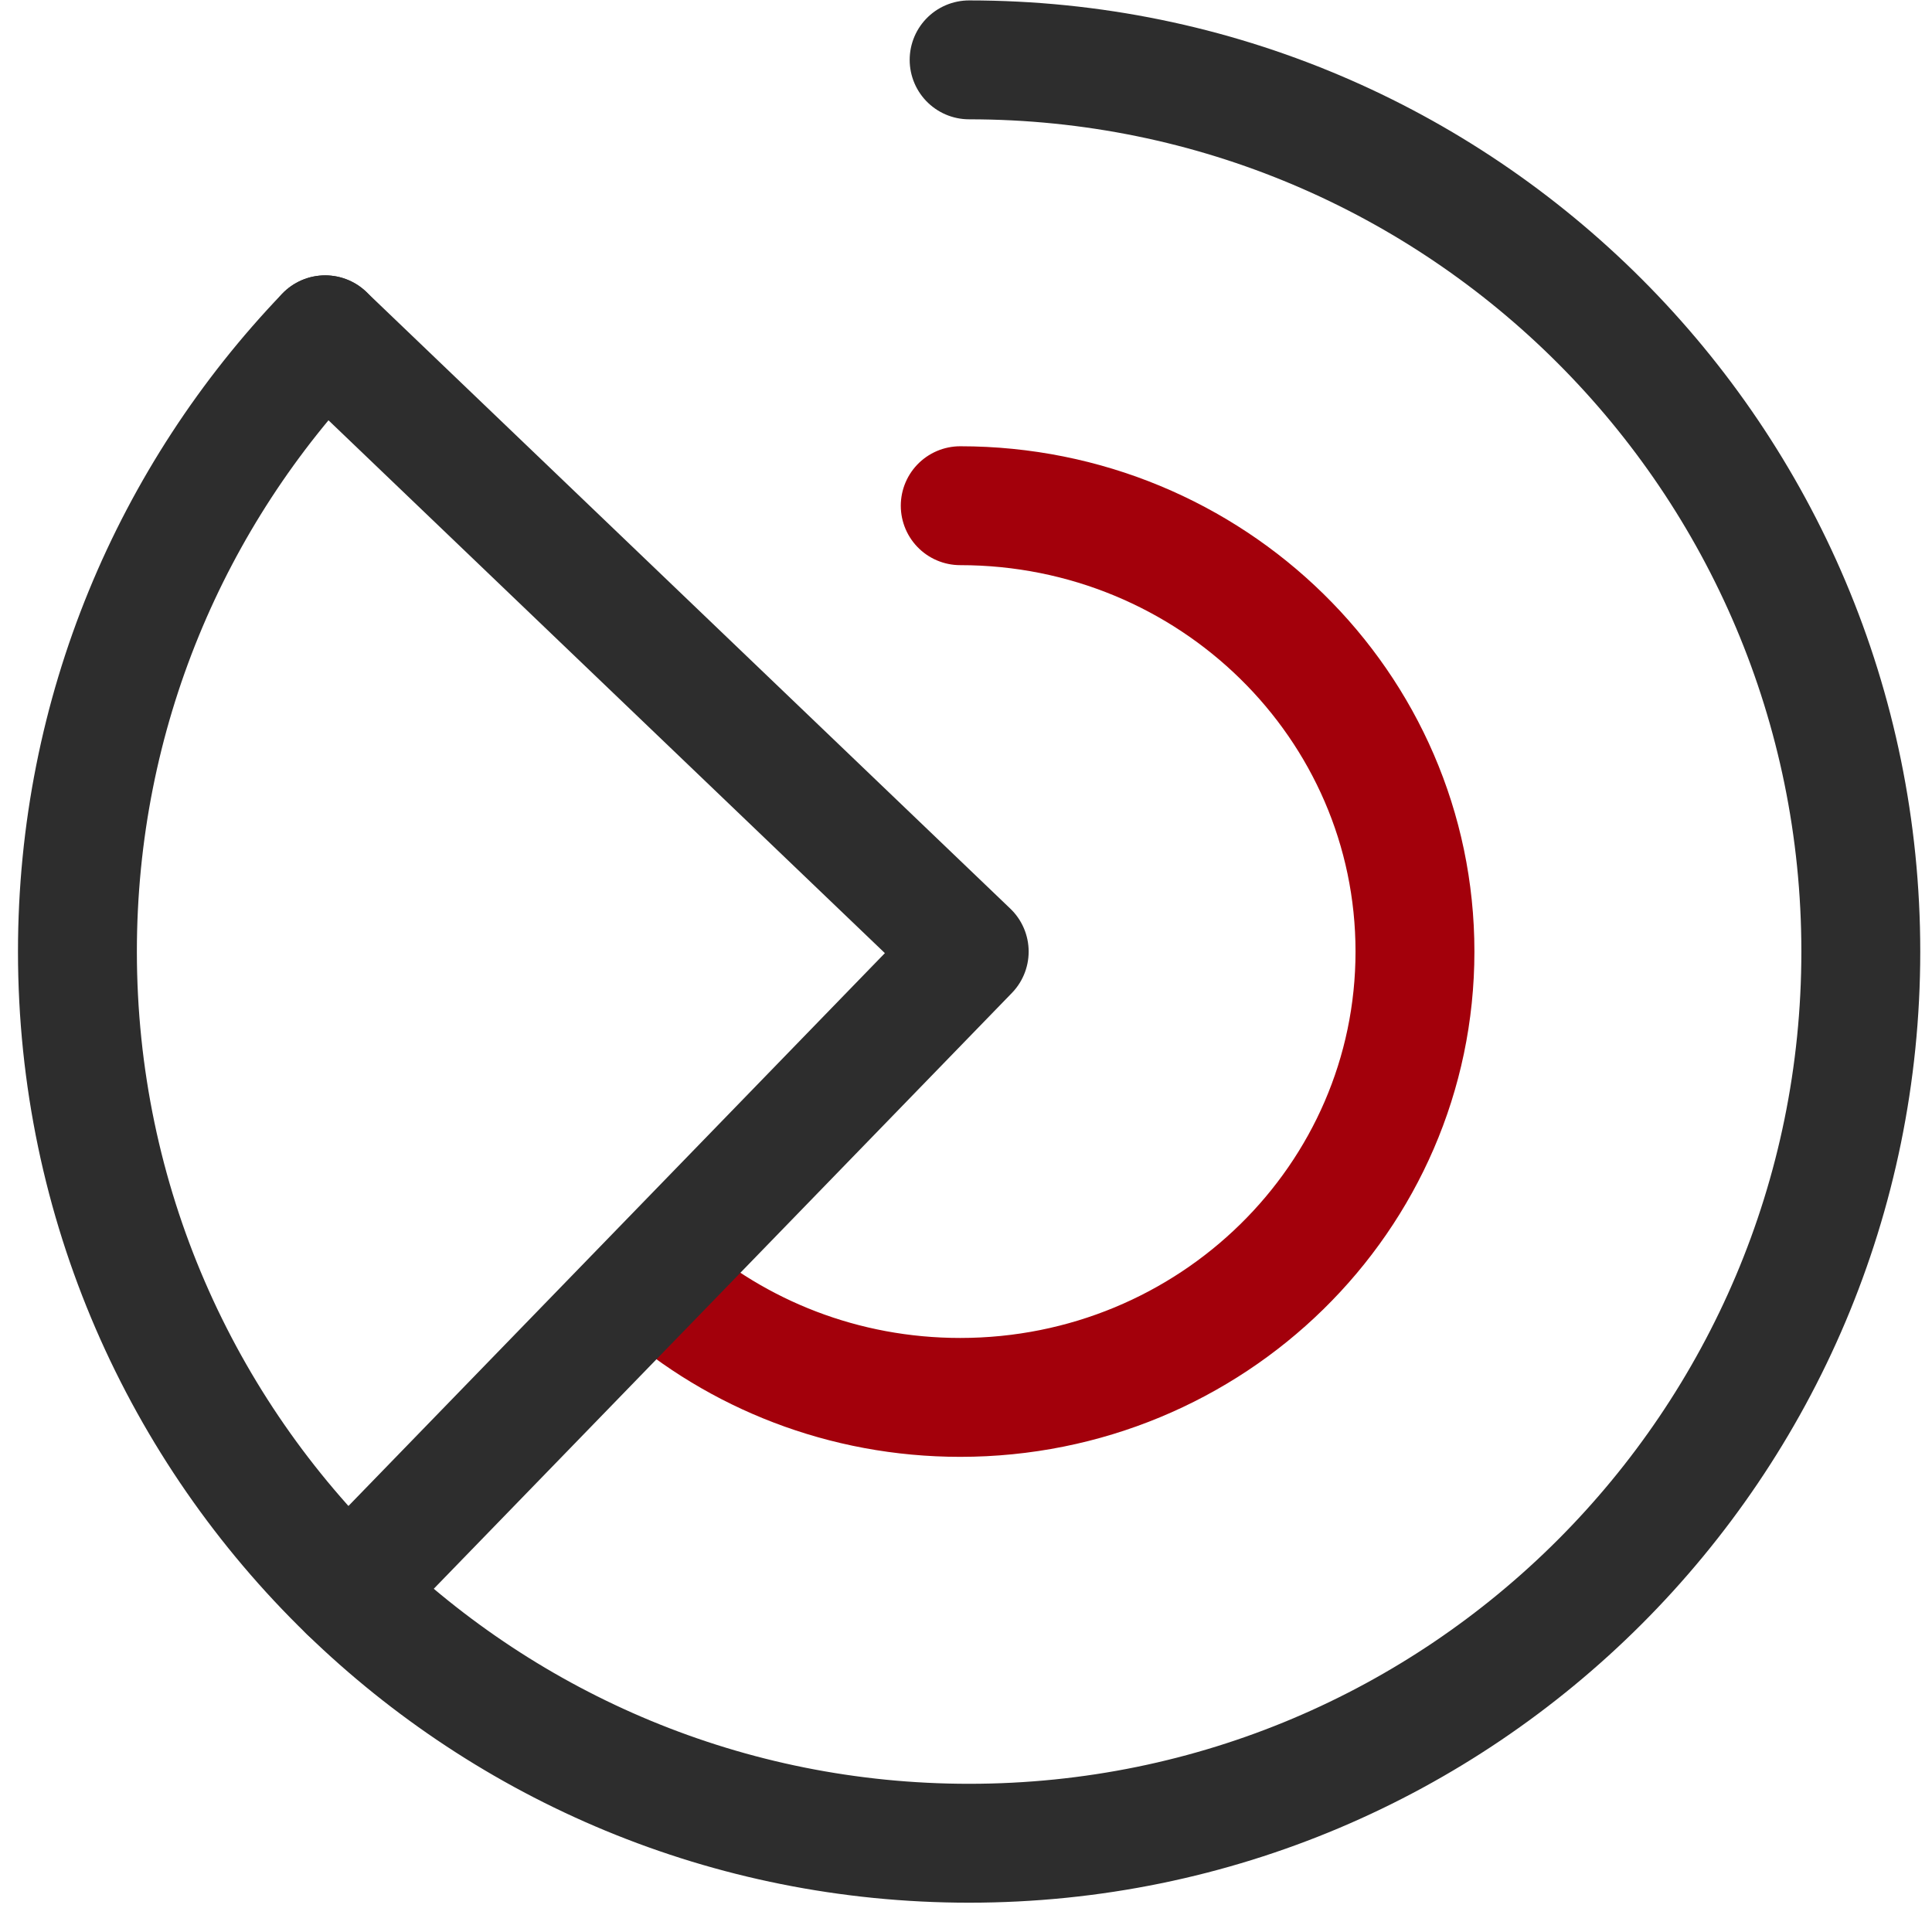 <svg width="65" height="65" viewBox="0 0 65 65" fill="none" xmlns="http://www.w3.org/2000/svg">
<path d="M32.306 17.014C40.755 17.014 47.605 23.73 47.605 32.014C47.605 40.298 40.755 47.014 32.306 47.014C28.387 47.014 24.812 45.569 22.105 43.194" stroke="#A3000B" stroke-width="4" stroke-linecap="round" stroke-linejoin="round"/>
<path d="M32.605 2.014C49.174 2.014 62.605 15.445 62.605 32.014C62.605 48.582 49.174 62.014 32.605 62.014C24.484 62.014 17.116 58.786 11.714 53.544C6.096 48.092 2.605 40.461 2.605 32.014C2.605 23.963 5.777 16.652 10.939 11.264" stroke="#2D2D2D" stroke-width="4" stroke-linecap="round" stroke-linejoin="round"/>
<path d="M10.941 11.265L32.608 32.015L11.717 53.545" stroke="#2D2D2D" stroke-width="4" stroke-linecap="round" stroke-linejoin="round"/>
</svg>
